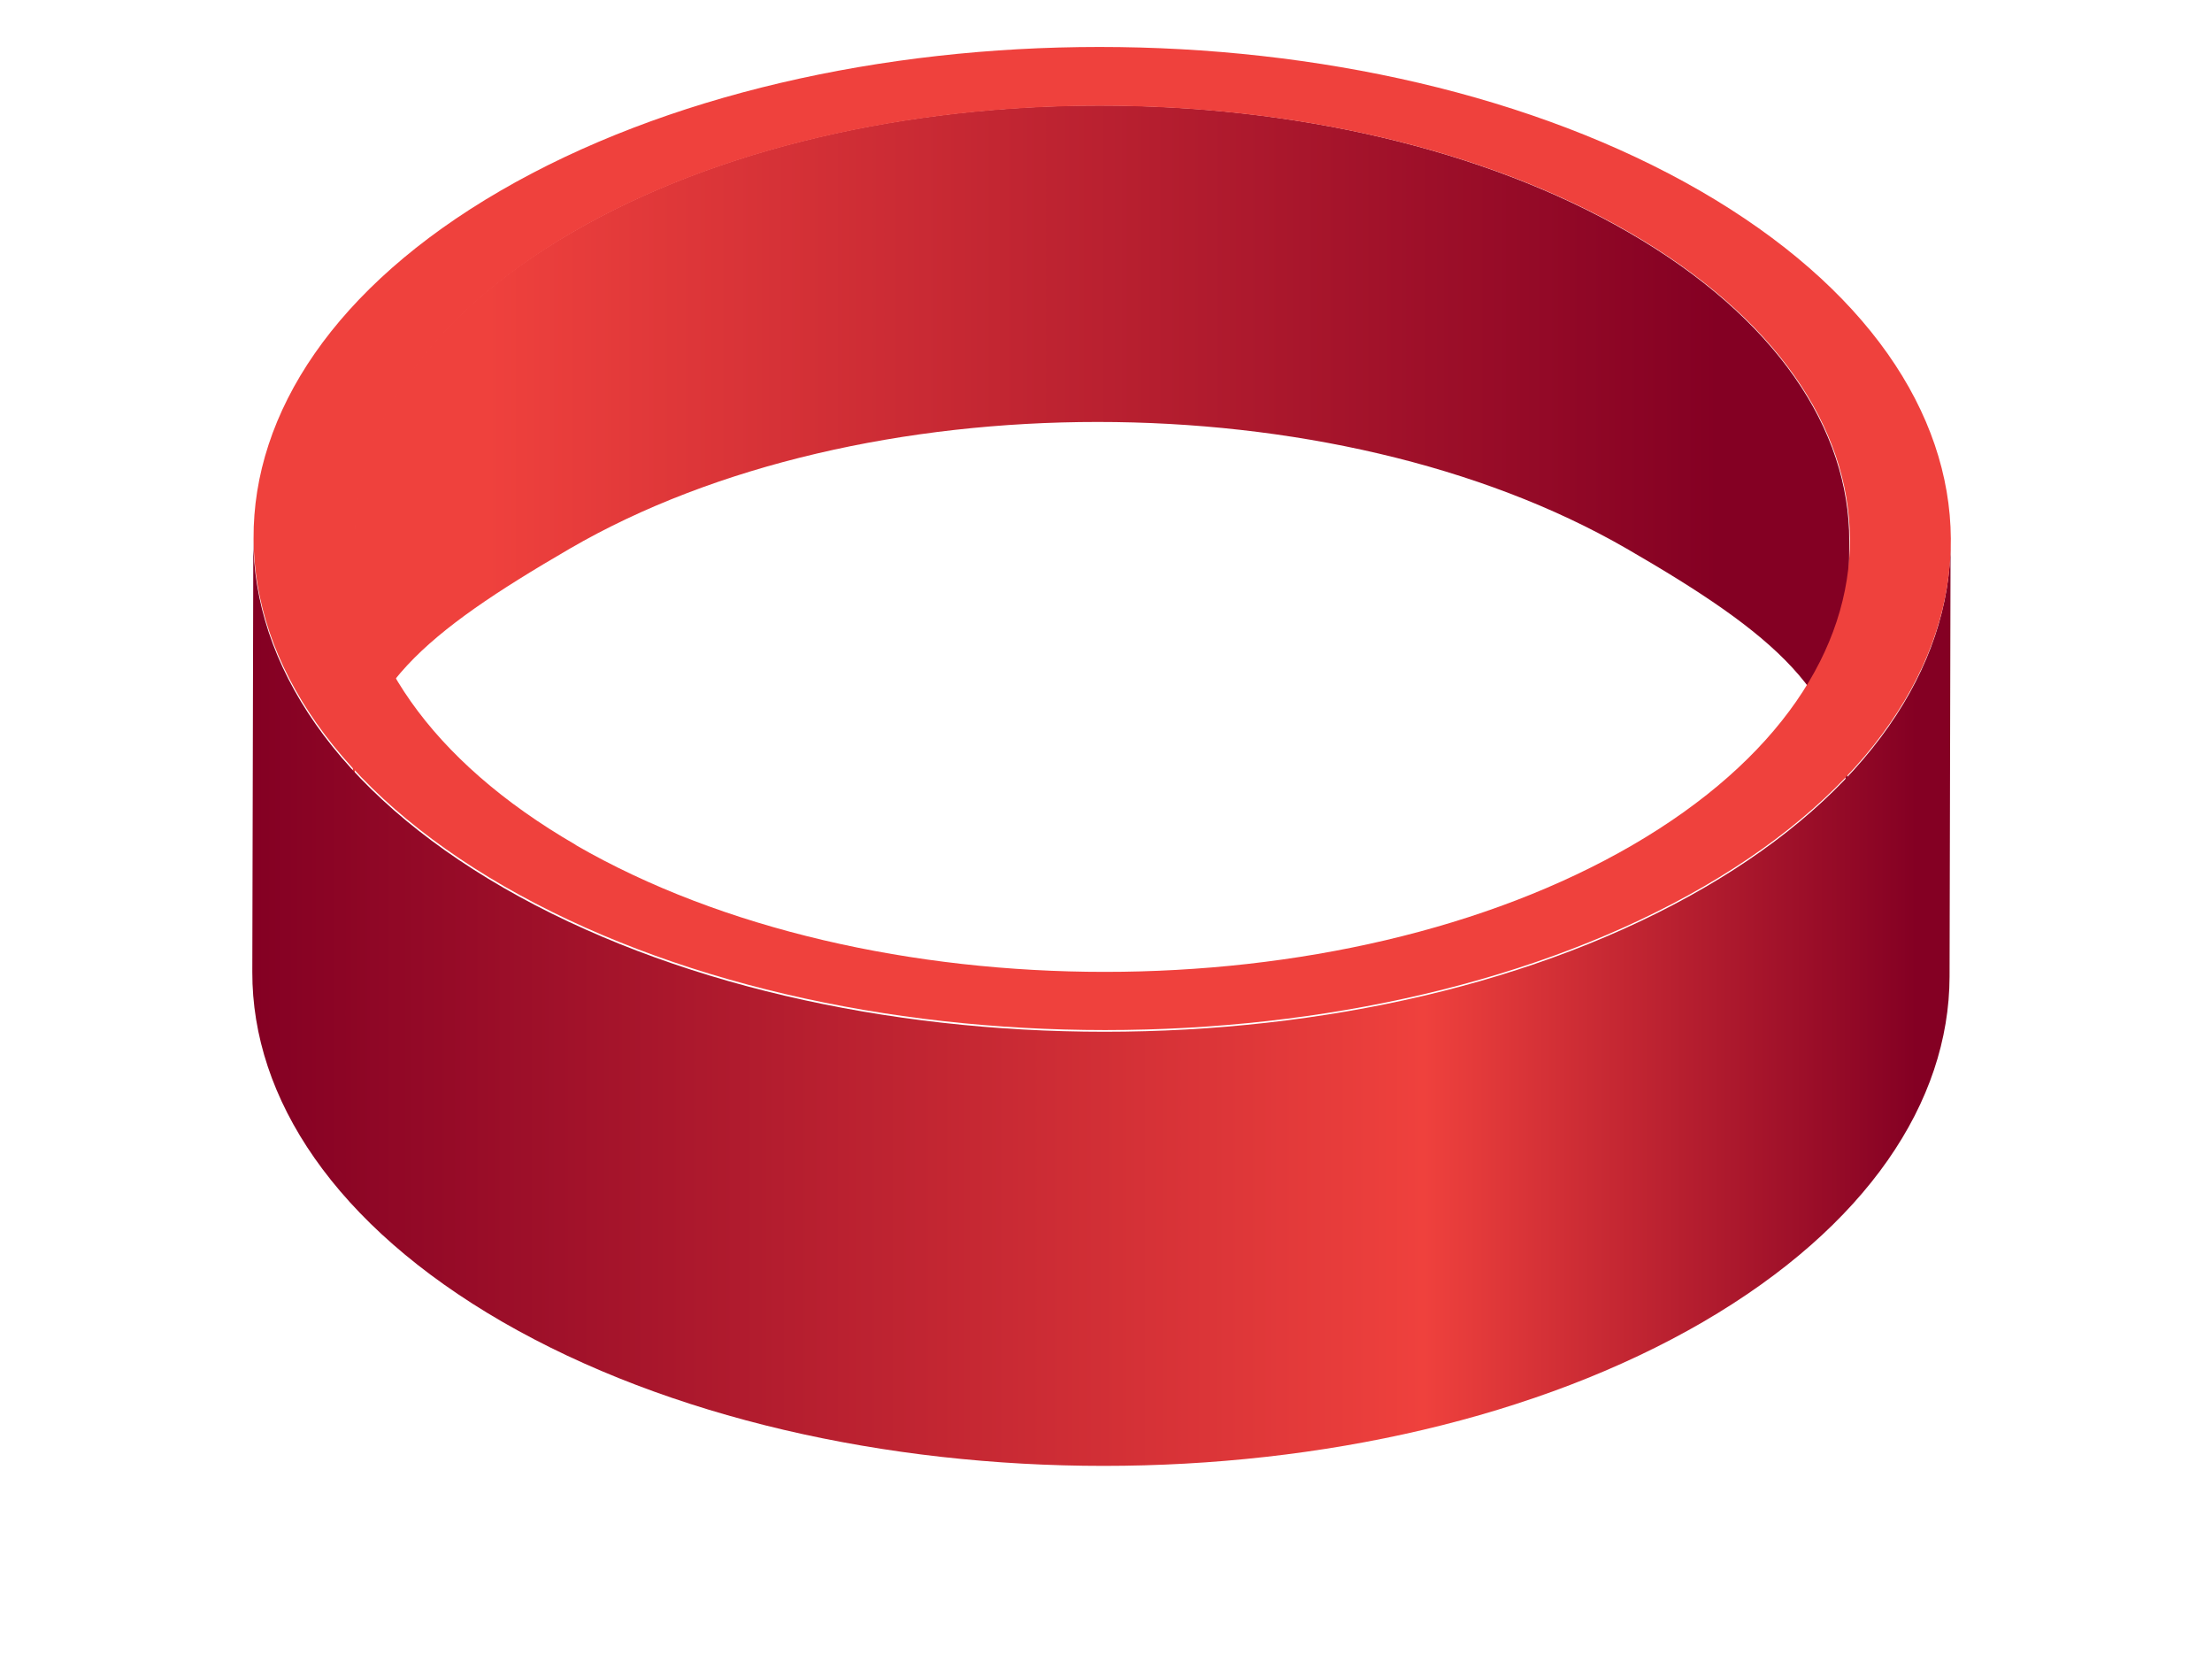 <?xml version="1.0" encoding="UTF-8"?><svg id="Layer_5" xmlns="http://www.w3.org/2000/svg" xmlns:xlink="http://www.w3.org/1999/xlink" viewBox="0 0 65.49 49.44"><defs><style>.cls-1{isolation:isolate;}.cls-2{fill:url(#New_Gradient_Swatch_12);}.cls-3{fill:url(#New_Gradient_Swatch_6);}.cls-4{fill:#ef413d;}</style><linearGradient id="New_Gradient_Swatch_12" x1="50.9" y1="13.49" x2="14.42" y2="13.49" gradientUnits="userSpaceOnUse"><stop offset="0" stop-color="#840023"/><stop offset="1" stop-color="#ef413d"/></linearGradient><linearGradient id="New_Gradient_Swatch_6" x1="7.47" y1="29.65" x2="57.75" y2="29.65" gradientUnits="userSpaceOnUse"><stop offset="0" stop-color="#840023"/><stop offset=".69" stop-color="#ef413d"/><stop offset=".98" stop-color="#840023"/></linearGradient></defs><path class="cls-2" d="M54.75,16.01l-.06,7.85c0-3.3-2.17-5.1-6.53-7.62-8.66-5-22.68-5-31.29,0-4.28,2.49-6.42,4.23-6.43,7.49l.06-7.85c0-3.26,2.15-6.52,6.43-9,8.61-5.01,22.63-5.01,31.29,0,4.36,2.52,6.54,5.83,6.53,9.13Z"/><g class="cls-1"><path class="cls-3" d="M57.75,16.06l-.03,12.85c-.01,3.7-2.44,7.39-7.3,10.22-9.78,5.68-25.69,5.68-35.54,0-4.95-2.86-7.42-6.61-7.41-10.36l.03-12.85c-.01,3.75,2.46,7.5,7.41,10.36,9.85,5.68,25.75,5.68,35.54,0,4.86-2.82,7.29-6.52,7.3-10.22Z"/></g><path class="cls-4" d="M50.34,5.65c9.84,5.69,9.9,14.9.12,20.58-9.78,5.68-25.69,5.68-35.54,0-9.84-5.68-9.89-14.9-.11-20.58C24.59-.03,40.5-.03,50.34,5.65ZM17.04,25.01c8.67,5.01,22.68,5.01,31.3,0,8.61-5.01,8.57-13.12-.1-18.13-8.66-5-22.68-5-31.29,0-8.61,5.01-8.57,13.12.1,18.13"/></svg>